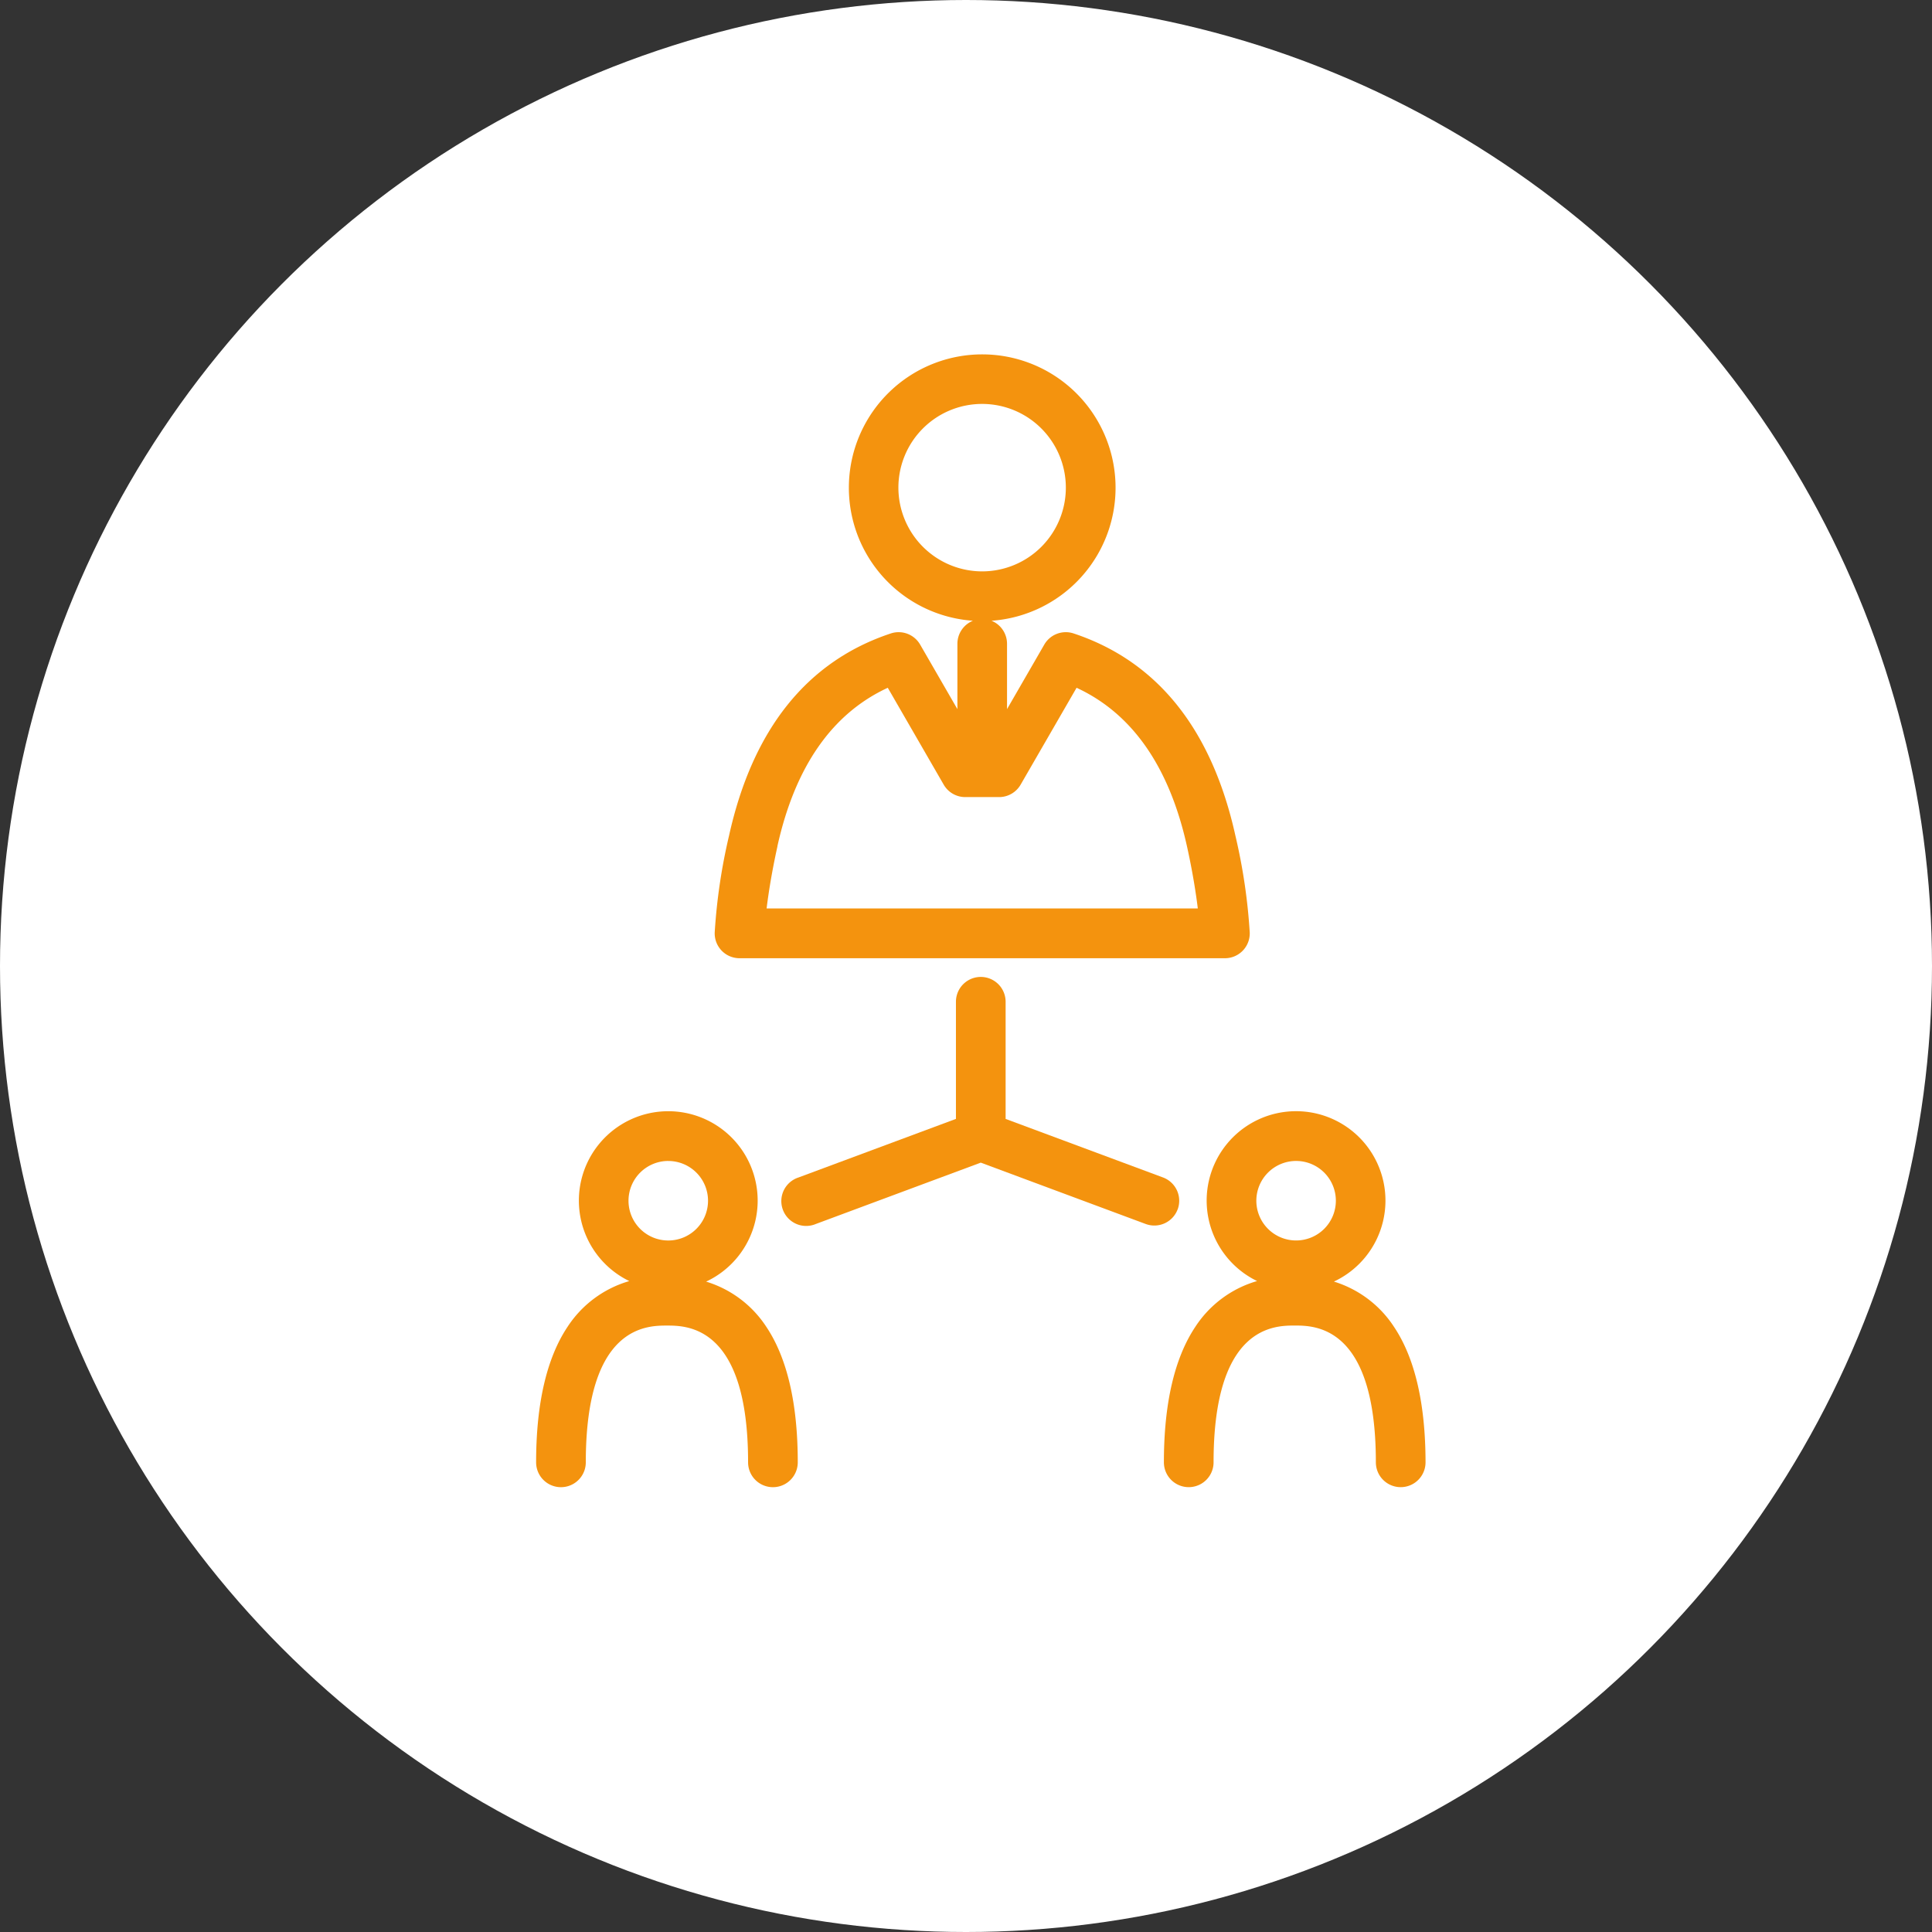 <svg xmlns="http://www.w3.org/2000/svg" width="140" height="140" viewBox="0 0 140 140">
  <rect x="0" y="0" width="140" height="140" fill="#333333" stroke="none"/>
  <g id="グループ_1999" data-name="グループ 1999" transform="translate(-660 -1858.061)">
    <circle id="楕円形_26" data-name="楕円形 26" cx="70" cy="70" r="70" transform="translate(660 1858.061)" fill="#fff"/>
    <g id="グループ_1792" data-name="グループ 1792" transform="translate(288.854 1473.898)">
      <path id="パス_1356" data-name="パス 1356" d="M454.283,453.6H489.46a1.8,1.8,0,0,0,1.8-1.854,41.686,41.686,0,0,0-1.039-7.027c-1.708-7.711-5.653-12.642-11.726-14.655a1.8,1.8,0,0,0-2.123.808l-2.7,4.677v-4.737a1.8,1.8,0,0,0-1.125-1.667,9.663,9.663,0,1,0-1.346,0,1.8,1.8,0,0,0-1.125,1.667v4.737l-2.7-4.677a1.8,1.8,0,0,0-2.123-.808c-6.072,2.013-10.017,6.943-11.725,14.655a41.65,41.65,0,0,0-1.039,7.027,1.8,1.8,0,0,0,1.8,1.854ZM465.8,419.5a6.067,6.067,0,1,1,6.067,6.067A6.074,6.074,0,0,1,465.8,419.5Zm-8.769,25.989c1.278-5.768,3.965-9.624,8-11.487l4.053,7.021a1.8,1.8,0,0,0,1.557.9H473.1a1.8,1.8,0,0,0,1.557-.9l4.054-7.021c4.032,1.863,6.719,5.719,8,11.486h0c.415,1.875.652,3.413.786,4.506H456.25C456.384,448.905,456.621,447.368,457.036,445.493Z" transform="translate(-29.553 0)" fill="#f4930e"/>
      <path id="パス_1357" data-name="パス 1357" d="M422.314,602.343a6.478,6.478,0,1,0-5.567-.039,8,8,0,0,0-4.488,3.336c-1.5,2.258-2.264,5.555-2.264,9.8a1.8,1.8,0,1,0,3.6,0c0-9.911,4.426-9.911,5.88-9.911s5.88,0,5.88,9.911a1.8,1.8,0,1,0,3.6,0c0-4.245-.762-7.542-2.265-9.8A7.992,7.992,0,0,0,422.314,602.343Zm-2.743-8.741a2.881,2.881,0,1,1-2.881,2.881A2.884,2.884,0,0,1,419.571,593.6Z" transform="translate(0 -125.31)" fill="#f4930e"/>
      <path id="パス_1358" data-name="パス 1358" d="M576.1,605.641a7.994,7.994,0,0,0-4.368-3.3,6.478,6.478,0,1,0-5.567-.039,7.993,7.993,0,0,0-4.488,3.336c-1.5,2.258-2.265,5.555-2.265,9.8a1.8,1.8,0,1,0,3.6,0c0-9.911,4.426-9.911,5.88-9.911s5.88,0,5.88,9.911a1.8,1.8,0,1,0,3.6,0C578.368,611.2,577.606,607.9,576.1,605.641ZM568.992,593.6a2.881,2.881,0,1,1-2.881,2.881A2.884,2.884,0,0,1,568.992,593.6Z" transform="translate(-103.926 -125.31)" fill="#f4930e"/>
      <path id="パス_1359" data-name="パス 1359" d="M497.248,574.865a1.8,1.8,0,0,0-1.058-2.312l-11.409-4.244V559.82a1.8,1.8,0,1,0-3.6,0v8.488l-11.408,4.244a1.8,1.8,0,1,0,1.254,3.371l11.953-4.446,11.953,4.446a1.8,1.8,0,0,0,2.312-1.058Z" transform="translate(-40.764 -103.065)" fill="#f4930e"/>
    </g>
  </g>
</svg>
